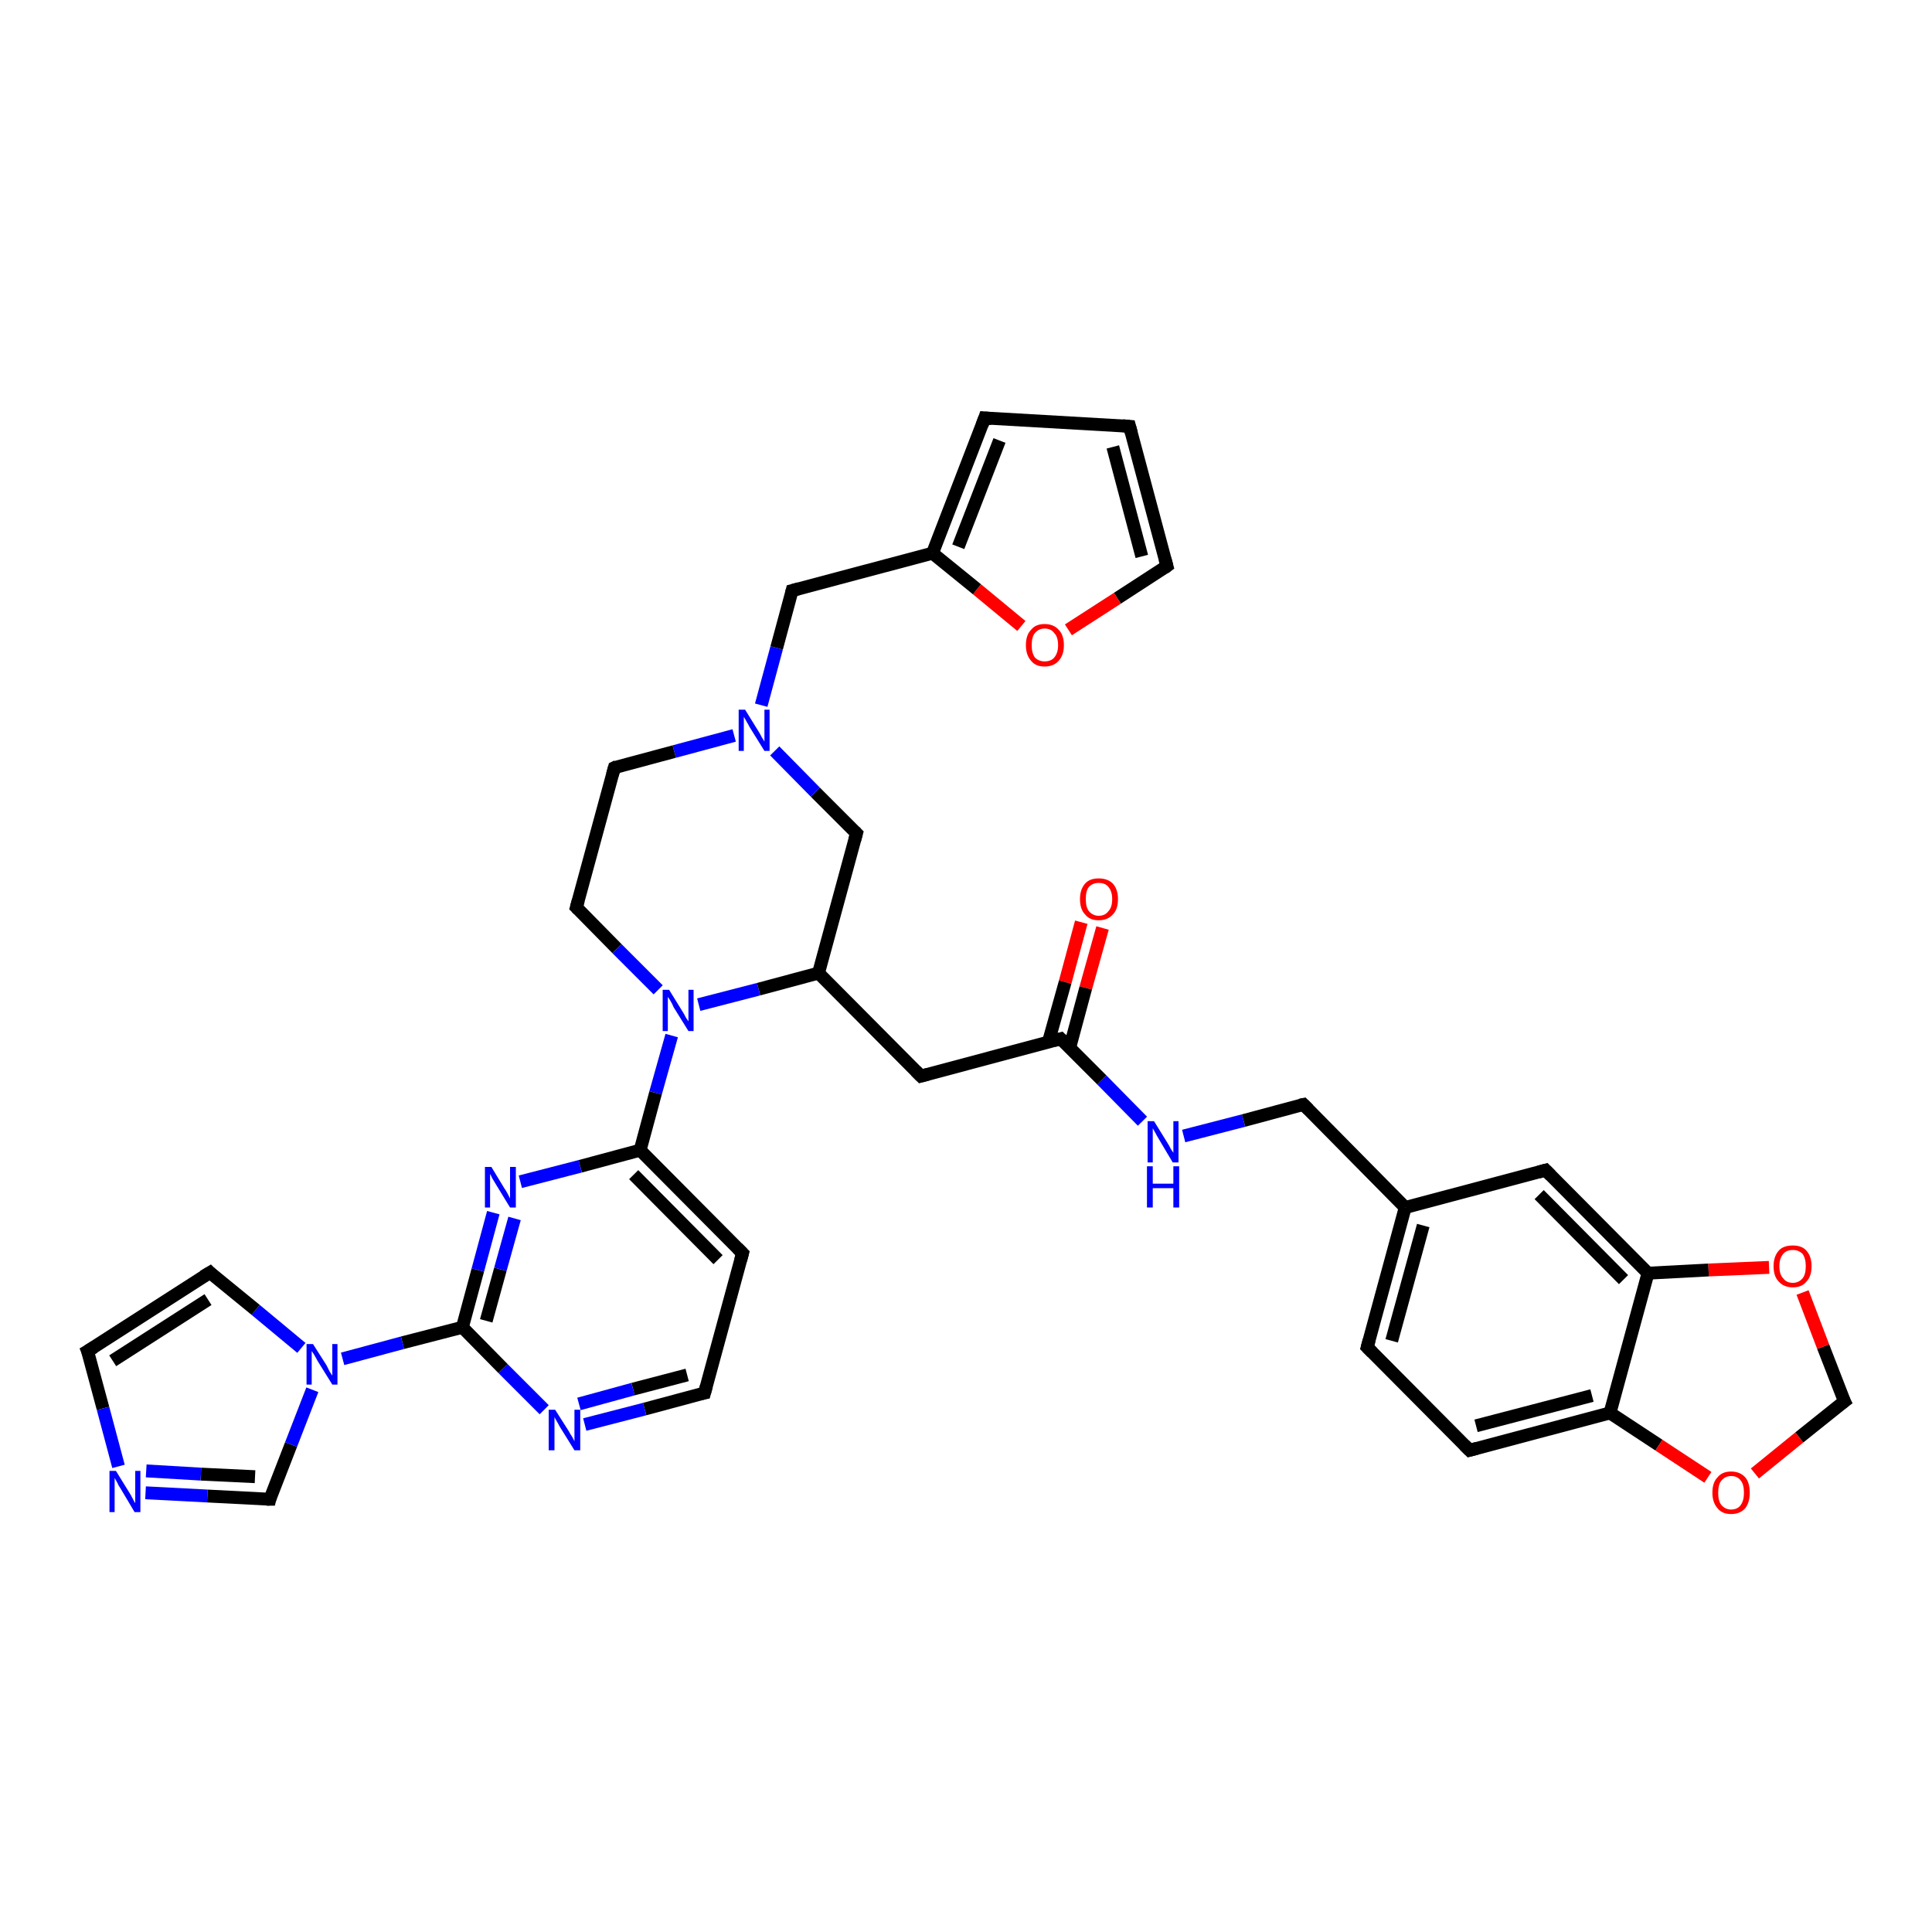 <?xml version='1.0' encoding='iso-8859-1'?>
<svg version='1.1' baseProfile='full'
              xmlns='http://www.w3.org/2000/svg'
                      xmlns:rdkit='http://www.rdkit.org/xml'
                      xmlns:xlink='http://www.w3.org/1999/xlink'
                  xml:space='preserve'
width='300px' height='300px' viewBox='0 0 300 300'>
<!-- END OF HEADER -->
<rect style='opacity:1.0;fill:#FFFFFF;stroke:none' width='300.0' height='300.0' x='0.0' y='0.0'> </rect>
<path class='bond-0 atom-0 atom-1' d='M 171.2,144.1 L 168.6,153.4' style='fill:none;fill-rule:evenodd;stroke:#FF0000;stroke-width:2.0px;stroke-linecap:butt;stroke-linejoin:miter;stroke-opacity:1' />
<path class='bond-0 atom-0 atom-1' d='M 168.6,153.4 L 166.1,162.7' style='fill:none;fill-rule:evenodd;stroke:#000000;stroke-width:2.0px;stroke-linecap:butt;stroke-linejoin:miter;stroke-opacity:1' />
<path class='bond-0 atom-0 atom-1' d='M 167.9,143.2 L 165.4,152.5' style='fill:none;fill-rule:evenodd;stroke:#FF0000;stroke-width:2.0px;stroke-linecap:butt;stroke-linejoin:miter;stroke-opacity:1' />
<path class='bond-0 atom-0 atom-1' d='M 165.4,152.5 L 162.8,161.8' style='fill:none;fill-rule:evenodd;stroke:#000000;stroke-width:2.0px;stroke-linecap:butt;stroke-linejoin:miter;stroke-opacity:1' />
<path class='bond-1 atom-1 atom-2' d='M 164.7,161.3 L 143.0,167.1' style='fill:none;fill-rule:evenodd;stroke:#000000;stroke-width:2.0px;stroke-linecap:butt;stroke-linejoin:miter;stroke-opacity:1' />
<path class='bond-2 atom-2 atom-3' d='M 143.0,167.1 L 127.1,151.1' style='fill:none;fill-rule:evenodd;stroke:#000000;stroke-width:2.0px;stroke-linecap:butt;stroke-linejoin:miter;stroke-opacity:1' />
<path class='bond-3 atom-3 atom-4' d='M 127.1,151.1 L 133.0,129.4' style='fill:none;fill-rule:evenodd;stroke:#000000;stroke-width:2.0px;stroke-linecap:butt;stroke-linejoin:miter;stroke-opacity:1' />
<path class='bond-4 atom-4 atom-5' d='M 133.0,129.4 L 126.6,123.0' style='fill:none;fill-rule:evenodd;stroke:#000000;stroke-width:2.0px;stroke-linecap:butt;stroke-linejoin:miter;stroke-opacity:1' />
<path class='bond-4 atom-4 atom-5' d='M 126.6,123.0 L 120.3,116.6' style='fill:none;fill-rule:evenodd;stroke:#0000FF;stroke-width:2.0px;stroke-linecap:butt;stroke-linejoin:miter;stroke-opacity:1' />
<path class='bond-5 atom-5 atom-6' d='M 118.2,109.5 L 120.6,100.6' style='fill:none;fill-rule:evenodd;stroke:#0000FF;stroke-width:2.0px;stroke-linecap:butt;stroke-linejoin:miter;stroke-opacity:1' />
<path class='bond-5 atom-5 atom-6' d='M 120.6,100.6 L 123.0,91.7' style='fill:none;fill-rule:evenodd;stroke:#000000;stroke-width:2.0px;stroke-linecap:butt;stroke-linejoin:miter;stroke-opacity:1' />
<path class='bond-6 atom-6 atom-7' d='M 123.0,91.7 L 144.8,85.9' style='fill:none;fill-rule:evenodd;stroke:#000000;stroke-width:2.0px;stroke-linecap:butt;stroke-linejoin:miter;stroke-opacity:1' />
<path class='bond-7 atom-7 atom-8' d='M 144.8,85.9 L 152.9,64.9' style='fill:none;fill-rule:evenodd;stroke:#000000;stroke-width:2.0px;stroke-linecap:butt;stroke-linejoin:miter;stroke-opacity:1' />
<path class='bond-7 atom-7 atom-8' d='M 148.8,84.9 L 155.2,68.4' style='fill:none;fill-rule:evenodd;stroke:#000000;stroke-width:2.0px;stroke-linecap:butt;stroke-linejoin:miter;stroke-opacity:1' />
<path class='bond-8 atom-8 atom-9' d='M 152.9,64.9 L 175.4,66.2' style='fill:none;fill-rule:evenodd;stroke:#000000;stroke-width:2.0px;stroke-linecap:butt;stroke-linejoin:miter;stroke-opacity:1' />
<path class='bond-9 atom-9 atom-10' d='M 175.4,66.2 L 181.2,87.9' style='fill:none;fill-rule:evenodd;stroke:#000000;stroke-width:2.0px;stroke-linecap:butt;stroke-linejoin:miter;stroke-opacity:1' />
<path class='bond-9 atom-9 atom-10' d='M 172.8,69.4 L 177.3,86.4' style='fill:none;fill-rule:evenodd;stroke:#000000;stroke-width:2.0px;stroke-linecap:butt;stroke-linejoin:miter;stroke-opacity:1' />
<path class='bond-10 atom-10 atom-11' d='M 181.2,87.9 L 173.5,92.9' style='fill:none;fill-rule:evenodd;stroke:#000000;stroke-width:2.0px;stroke-linecap:butt;stroke-linejoin:miter;stroke-opacity:1' />
<path class='bond-10 atom-10 atom-11' d='M 173.5,92.9 L 165.9,97.8' style='fill:none;fill-rule:evenodd;stroke:#FF0000;stroke-width:2.0px;stroke-linecap:butt;stroke-linejoin:miter;stroke-opacity:1' />
<path class='bond-11 atom-5 atom-12' d='M 114.0,114.2 L 104.7,116.7' style='fill:none;fill-rule:evenodd;stroke:#0000FF;stroke-width:2.0px;stroke-linecap:butt;stroke-linejoin:miter;stroke-opacity:1' />
<path class='bond-11 atom-5 atom-12' d='M 104.7,116.7 L 95.4,119.2' style='fill:none;fill-rule:evenodd;stroke:#000000;stroke-width:2.0px;stroke-linecap:butt;stroke-linejoin:miter;stroke-opacity:1' />
<path class='bond-12 atom-12 atom-13' d='M 95.4,119.2 L 89.5,140.9' style='fill:none;fill-rule:evenodd;stroke:#000000;stroke-width:2.0px;stroke-linecap:butt;stroke-linejoin:miter;stroke-opacity:1' />
<path class='bond-13 atom-13 atom-14' d='M 89.5,140.9 L 95.8,147.3' style='fill:none;fill-rule:evenodd;stroke:#000000;stroke-width:2.0px;stroke-linecap:butt;stroke-linejoin:miter;stroke-opacity:1' />
<path class='bond-13 atom-13 atom-14' d='M 95.8,147.3 L 102.2,153.7' style='fill:none;fill-rule:evenodd;stroke:#0000FF;stroke-width:2.0px;stroke-linecap:butt;stroke-linejoin:miter;stroke-opacity:1' />
<path class='bond-14 atom-14 atom-15' d='M 104.3,160.8 L 101.8,169.7' style='fill:none;fill-rule:evenodd;stroke:#0000FF;stroke-width:2.0px;stroke-linecap:butt;stroke-linejoin:miter;stroke-opacity:1' />
<path class='bond-14 atom-14 atom-15' d='M 101.8,169.7 L 99.4,178.6' style='fill:none;fill-rule:evenodd;stroke:#000000;stroke-width:2.0px;stroke-linecap:butt;stroke-linejoin:miter;stroke-opacity:1' />
<path class='bond-15 atom-15 atom-16' d='M 99.4,178.6 L 115.3,194.6' style='fill:none;fill-rule:evenodd;stroke:#000000;stroke-width:2.0px;stroke-linecap:butt;stroke-linejoin:miter;stroke-opacity:1' />
<path class='bond-15 atom-15 atom-16' d='M 98.4,182.4 L 111.5,195.6' style='fill:none;fill-rule:evenodd;stroke:#000000;stroke-width:2.0px;stroke-linecap:butt;stroke-linejoin:miter;stroke-opacity:1' />
<path class='bond-16 atom-16 atom-17' d='M 115.3,194.6 L 109.4,216.3' style='fill:none;fill-rule:evenodd;stroke:#000000;stroke-width:2.0px;stroke-linecap:butt;stroke-linejoin:miter;stroke-opacity:1' />
<path class='bond-17 atom-17 atom-18' d='M 109.4,216.3 L 100.1,218.8' style='fill:none;fill-rule:evenodd;stroke:#000000;stroke-width:2.0px;stroke-linecap:butt;stroke-linejoin:miter;stroke-opacity:1' />
<path class='bond-17 atom-17 atom-18' d='M 100.1,218.8 L 90.8,221.2' style='fill:none;fill-rule:evenodd;stroke:#0000FF;stroke-width:2.0px;stroke-linecap:butt;stroke-linejoin:miter;stroke-opacity:1' />
<path class='bond-17 atom-17 atom-18' d='M 106.7,213.5 L 98.3,215.7' style='fill:none;fill-rule:evenodd;stroke:#000000;stroke-width:2.0px;stroke-linecap:butt;stroke-linejoin:miter;stroke-opacity:1' />
<path class='bond-17 atom-17 atom-18' d='M 98.3,215.7 L 89.9,218.0' style='fill:none;fill-rule:evenodd;stroke:#0000FF;stroke-width:2.0px;stroke-linecap:butt;stroke-linejoin:miter;stroke-opacity:1' />
<path class='bond-18 atom-18 atom-19' d='M 84.5,218.9 L 78.1,212.5' style='fill:none;fill-rule:evenodd;stroke:#0000FF;stroke-width:2.0px;stroke-linecap:butt;stroke-linejoin:miter;stroke-opacity:1' />
<path class='bond-18 atom-18 atom-19' d='M 78.1,212.5 L 71.8,206.1' style='fill:none;fill-rule:evenodd;stroke:#000000;stroke-width:2.0px;stroke-linecap:butt;stroke-linejoin:miter;stroke-opacity:1' />
<path class='bond-19 atom-19 atom-20' d='M 71.8,206.1 L 74.2,197.2' style='fill:none;fill-rule:evenodd;stroke:#000000;stroke-width:2.0px;stroke-linecap:butt;stroke-linejoin:miter;stroke-opacity:1' />
<path class='bond-19 atom-19 atom-20' d='M 74.2,197.2 L 76.6,188.3' style='fill:none;fill-rule:evenodd;stroke:#0000FF;stroke-width:2.0px;stroke-linecap:butt;stroke-linejoin:miter;stroke-opacity:1' />
<path class='bond-19 atom-19 atom-20' d='M 75.5,205.1 L 77.7,197.1' style='fill:none;fill-rule:evenodd;stroke:#000000;stroke-width:2.0px;stroke-linecap:butt;stroke-linejoin:miter;stroke-opacity:1' />
<path class='bond-19 atom-19 atom-20' d='M 77.7,197.1 L 79.9,189.2' style='fill:none;fill-rule:evenodd;stroke:#0000FF;stroke-width:2.0px;stroke-linecap:butt;stroke-linejoin:miter;stroke-opacity:1' />
<path class='bond-20 atom-19 atom-21' d='M 71.8,206.1 L 62.5,208.5' style='fill:none;fill-rule:evenodd;stroke:#000000;stroke-width:2.0px;stroke-linecap:butt;stroke-linejoin:miter;stroke-opacity:1' />
<path class='bond-20 atom-19 atom-21' d='M 62.5,208.5 L 53.2,211.0' style='fill:none;fill-rule:evenodd;stroke:#0000FF;stroke-width:2.0px;stroke-linecap:butt;stroke-linejoin:miter;stroke-opacity:1' />
<path class='bond-21 atom-21 atom-22' d='M 46.8,209.3 L 39.7,203.4' style='fill:none;fill-rule:evenodd;stroke:#0000FF;stroke-width:2.0px;stroke-linecap:butt;stroke-linejoin:miter;stroke-opacity:1' />
<path class='bond-21 atom-21 atom-22' d='M 39.7,203.4 L 32.6,197.6' style='fill:none;fill-rule:evenodd;stroke:#000000;stroke-width:2.0px;stroke-linecap:butt;stroke-linejoin:miter;stroke-opacity:1' />
<path class='bond-22 atom-22 atom-23' d='M 32.6,197.6 L 13.6,209.8' style='fill:none;fill-rule:evenodd;stroke:#000000;stroke-width:2.0px;stroke-linecap:butt;stroke-linejoin:miter;stroke-opacity:1' />
<path class='bond-22 atom-22 atom-23' d='M 32.3,201.8 L 17.5,211.3' style='fill:none;fill-rule:evenodd;stroke:#000000;stroke-width:2.0px;stroke-linecap:butt;stroke-linejoin:miter;stroke-opacity:1' />
<path class='bond-23 atom-23 atom-24' d='M 13.6,209.8 L 16.0,218.7' style='fill:none;fill-rule:evenodd;stroke:#000000;stroke-width:2.0px;stroke-linecap:butt;stroke-linejoin:miter;stroke-opacity:1' />
<path class='bond-23 atom-23 atom-24' d='M 16.0,218.7 L 18.4,227.7' style='fill:none;fill-rule:evenodd;stroke:#0000FF;stroke-width:2.0px;stroke-linecap:butt;stroke-linejoin:miter;stroke-opacity:1' />
<path class='bond-24 atom-24 atom-25' d='M 22.6,231.8 L 32.2,232.3' style='fill:none;fill-rule:evenodd;stroke:#0000FF;stroke-width:2.0px;stroke-linecap:butt;stroke-linejoin:miter;stroke-opacity:1' />
<path class='bond-24 atom-24 atom-25' d='M 32.2,232.3 L 41.9,232.8' style='fill:none;fill-rule:evenodd;stroke:#000000;stroke-width:2.0px;stroke-linecap:butt;stroke-linejoin:miter;stroke-opacity:1' />
<path class='bond-24 atom-24 atom-25' d='M 22.7,228.4 L 31.2,228.9' style='fill:none;fill-rule:evenodd;stroke:#0000FF;stroke-width:2.0px;stroke-linecap:butt;stroke-linejoin:miter;stroke-opacity:1' />
<path class='bond-24 atom-24 atom-25' d='M 31.2,228.9 L 39.6,229.3' style='fill:none;fill-rule:evenodd;stroke:#000000;stroke-width:2.0px;stroke-linecap:butt;stroke-linejoin:miter;stroke-opacity:1' />
<path class='bond-25 atom-1 atom-26' d='M 164.7,161.3 L 171.1,167.7' style='fill:none;fill-rule:evenodd;stroke:#000000;stroke-width:2.0px;stroke-linecap:butt;stroke-linejoin:miter;stroke-opacity:1' />
<path class='bond-25 atom-1 atom-26' d='M 171.1,167.7 L 177.4,174.1' style='fill:none;fill-rule:evenodd;stroke:#0000FF;stroke-width:2.0px;stroke-linecap:butt;stroke-linejoin:miter;stroke-opacity:1' />
<path class='bond-26 atom-26 atom-27' d='M 183.8,176.4 L 193.1,174.0' style='fill:none;fill-rule:evenodd;stroke:#0000FF;stroke-width:2.0px;stroke-linecap:butt;stroke-linejoin:miter;stroke-opacity:1' />
<path class='bond-26 atom-26 atom-27' d='M 193.1,174.0 L 202.4,171.5' style='fill:none;fill-rule:evenodd;stroke:#000000;stroke-width:2.0px;stroke-linecap:butt;stroke-linejoin:miter;stroke-opacity:1' />
<path class='bond-27 atom-27 atom-28' d='M 202.4,171.5 L 218.2,187.5' style='fill:none;fill-rule:evenodd;stroke:#000000;stroke-width:2.0px;stroke-linecap:butt;stroke-linejoin:miter;stroke-opacity:1' />
<path class='bond-28 atom-28 atom-29' d='M 218.2,187.5 L 212.3,209.2' style='fill:none;fill-rule:evenodd;stroke:#000000;stroke-width:2.0px;stroke-linecap:butt;stroke-linejoin:miter;stroke-opacity:1' />
<path class='bond-28 atom-28 atom-29' d='M 221.0,190.3 L 216.1,208.2' style='fill:none;fill-rule:evenodd;stroke:#000000;stroke-width:2.0px;stroke-linecap:butt;stroke-linejoin:miter;stroke-opacity:1' />
<path class='bond-29 atom-29 atom-30' d='M 212.3,209.2 L 228.2,225.2' style='fill:none;fill-rule:evenodd;stroke:#000000;stroke-width:2.0px;stroke-linecap:butt;stroke-linejoin:miter;stroke-opacity:1' />
<path class='bond-30 atom-30 atom-31' d='M 228.2,225.2 L 250.0,219.4' style='fill:none;fill-rule:evenodd;stroke:#000000;stroke-width:2.0px;stroke-linecap:butt;stroke-linejoin:miter;stroke-opacity:1' />
<path class='bond-30 atom-30 atom-31' d='M 229.2,221.4 L 247.2,216.7' style='fill:none;fill-rule:evenodd;stroke:#000000;stroke-width:2.0px;stroke-linecap:butt;stroke-linejoin:miter;stroke-opacity:1' />
<path class='bond-31 atom-31 atom-32' d='M 250.0,219.4 L 257.6,224.4' style='fill:none;fill-rule:evenodd;stroke:#000000;stroke-width:2.0px;stroke-linecap:butt;stroke-linejoin:miter;stroke-opacity:1' />
<path class='bond-31 atom-31 atom-32' d='M 257.6,224.4 L 265.2,229.4' style='fill:none;fill-rule:evenodd;stroke:#FF0000;stroke-width:2.0px;stroke-linecap:butt;stroke-linejoin:miter;stroke-opacity:1' />
<path class='bond-32 atom-32 atom-33' d='M 272.5,228.8 L 279.4,223.2' style='fill:none;fill-rule:evenodd;stroke:#FF0000;stroke-width:2.0px;stroke-linecap:butt;stroke-linejoin:miter;stroke-opacity:1' />
<path class='bond-32 atom-32 atom-33' d='M 279.4,223.2 L 286.4,217.6' style='fill:none;fill-rule:evenodd;stroke:#000000;stroke-width:2.0px;stroke-linecap:butt;stroke-linejoin:miter;stroke-opacity:1' />
<path class='bond-33 atom-33 atom-34' d='M 286.4,217.6 L 283.1,209.1' style='fill:none;fill-rule:evenodd;stroke:#000000;stroke-width:2.0px;stroke-linecap:butt;stroke-linejoin:miter;stroke-opacity:1' />
<path class='bond-33 atom-33 atom-34' d='M 283.1,209.1 L 279.9,200.7' style='fill:none;fill-rule:evenodd;stroke:#FF0000;stroke-width:2.0px;stroke-linecap:butt;stroke-linejoin:miter;stroke-opacity:1' />
<path class='bond-34 atom-34 atom-35' d='M 274.7,196.8 L 265.3,197.2' style='fill:none;fill-rule:evenodd;stroke:#FF0000;stroke-width:2.0px;stroke-linecap:butt;stroke-linejoin:miter;stroke-opacity:1' />
<path class='bond-34 atom-34 atom-35' d='M 265.3,197.2 L 255.9,197.7' style='fill:none;fill-rule:evenodd;stroke:#000000;stroke-width:2.0px;stroke-linecap:butt;stroke-linejoin:miter;stroke-opacity:1' />
<path class='bond-35 atom-35 atom-36' d='M 255.9,197.7 L 240.0,181.7' style='fill:none;fill-rule:evenodd;stroke:#000000;stroke-width:2.0px;stroke-linecap:butt;stroke-linejoin:miter;stroke-opacity:1' />
<path class='bond-35 atom-35 atom-36' d='M 252.1,198.7 L 239.0,185.5' style='fill:none;fill-rule:evenodd;stroke:#000000;stroke-width:2.0px;stroke-linecap:butt;stroke-linejoin:miter;stroke-opacity:1' />
<path class='bond-36 atom-14 atom-3' d='M 108.5,156.0 L 117.8,153.6' style='fill:none;fill-rule:evenodd;stroke:#0000FF;stroke-width:2.0px;stroke-linecap:butt;stroke-linejoin:miter;stroke-opacity:1' />
<path class='bond-36 atom-14 atom-3' d='M 117.8,153.6 L 127.1,151.1' style='fill:none;fill-rule:evenodd;stroke:#000000;stroke-width:2.0px;stroke-linecap:butt;stroke-linejoin:miter;stroke-opacity:1' />
<path class='bond-37 atom-20 atom-15' d='M 80.8,183.5 L 90.1,181.1' style='fill:none;fill-rule:evenodd;stroke:#0000FF;stroke-width:2.0px;stroke-linecap:butt;stroke-linejoin:miter;stroke-opacity:1' />
<path class='bond-37 atom-20 atom-15' d='M 90.1,181.1 L 99.4,178.6' style='fill:none;fill-rule:evenodd;stroke:#000000;stroke-width:2.0px;stroke-linecap:butt;stroke-linejoin:miter;stroke-opacity:1' />
<path class='bond-38 atom-25 atom-21' d='M 41.9,232.8 L 45.2,224.3' style='fill:none;fill-rule:evenodd;stroke:#000000;stroke-width:2.0px;stroke-linecap:butt;stroke-linejoin:miter;stroke-opacity:1' />
<path class='bond-38 atom-25 atom-21' d='M 45.2,224.3 L 48.5,215.8' style='fill:none;fill-rule:evenodd;stroke:#0000FF;stroke-width:2.0px;stroke-linecap:butt;stroke-linejoin:miter;stroke-opacity:1' />
<path class='bond-39 atom-36 atom-28' d='M 240.0,181.7 L 218.2,187.5' style='fill:none;fill-rule:evenodd;stroke:#000000;stroke-width:2.0px;stroke-linecap:butt;stroke-linejoin:miter;stroke-opacity:1' />
<path class='bond-40 atom-11 atom-7' d='M 158.6,97.2 L 151.7,91.5' style='fill:none;fill-rule:evenodd;stroke:#FF0000;stroke-width:2.0px;stroke-linecap:butt;stroke-linejoin:miter;stroke-opacity:1' />
<path class='bond-40 atom-11 atom-7' d='M 151.7,91.5 L 144.8,85.9' style='fill:none;fill-rule:evenodd;stroke:#000000;stroke-width:2.0px;stroke-linecap:butt;stroke-linejoin:miter;stroke-opacity:1' />
<path class='bond-41 atom-35 atom-31' d='M 255.9,197.7 L 250.0,219.4' style='fill:none;fill-rule:evenodd;stroke:#000000;stroke-width:2.0px;stroke-linecap:butt;stroke-linejoin:miter;stroke-opacity:1' />
<path d='M 163.6,161.6 L 164.7,161.3 L 165.0,161.6' style='fill:none;stroke:#000000;stroke-width:2.0px;stroke-linecap:butt;stroke-linejoin:miter;stroke-opacity:1;' />
<path d='M 144.1,166.8 L 143.0,167.1 L 142.2,166.3' style='fill:none;stroke:#000000;stroke-width:2.0px;stroke-linecap:butt;stroke-linejoin:miter;stroke-opacity:1;' />
<path d='M 132.7,130.5 L 133.0,129.4 L 132.7,129.1' style='fill:none;stroke:#000000;stroke-width:2.0px;stroke-linecap:butt;stroke-linejoin:miter;stroke-opacity:1;' />
<path d='M 122.9,92.1 L 123.0,91.7 L 124.1,91.4' style='fill:none;stroke:#000000;stroke-width:2.0px;stroke-linecap:butt;stroke-linejoin:miter;stroke-opacity:1;' />
<path d='M 152.5,66.0 L 152.9,64.9 L 154.0,65.0' style='fill:none;stroke:#000000;stroke-width:2.0px;stroke-linecap:butt;stroke-linejoin:miter;stroke-opacity:1;' />
<path d='M 174.3,66.1 L 175.4,66.2 L 175.7,67.3' style='fill:none;stroke:#000000;stroke-width:2.0px;stroke-linecap:butt;stroke-linejoin:miter;stroke-opacity:1;' />
<path d='M 180.9,86.8 L 181.2,87.9 L 180.8,88.2' style='fill:none;stroke:#000000;stroke-width:2.0px;stroke-linecap:butt;stroke-linejoin:miter;stroke-opacity:1;' />
<path d='M 95.8,119.0 L 95.4,119.2 L 95.1,120.3' style='fill:none;stroke:#000000;stroke-width:2.0px;stroke-linecap:butt;stroke-linejoin:miter;stroke-opacity:1;' />
<path d='M 89.8,139.8 L 89.5,140.9 L 89.8,141.2' style='fill:none;stroke:#000000;stroke-width:2.0px;stroke-linecap:butt;stroke-linejoin:miter;stroke-opacity:1;' />
<path d='M 114.5,193.8 L 115.3,194.6 L 115.0,195.7' style='fill:none;stroke:#000000;stroke-width:2.0px;stroke-linecap:butt;stroke-linejoin:miter;stroke-opacity:1;' />
<path d='M 109.7,215.2 L 109.4,216.3 L 108.9,216.4' style='fill:none;stroke:#000000;stroke-width:2.0px;stroke-linecap:butt;stroke-linejoin:miter;stroke-opacity:1;' />
<path d='M 32.9,197.9 L 32.6,197.6 L 31.6,198.2' style='fill:none;stroke:#000000;stroke-width:2.0px;stroke-linecap:butt;stroke-linejoin:miter;stroke-opacity:1;' />
<path d='M 14.6,209.2 L 13.6,209.8 L 13.8,210.3' style='fill:none;stroke:#000000;stroke-width:2.0px;stroke-linecap:butt;stroke-linejoin:miter;stroke-opacity:1;' />
<path d='M 41.4,232.8 L 41.9,232.8 L 42.0,232.4' style='fill:none;stroke:#000000;stroke-width:2.0px;stroke-linecap:butt;stroke-linejoin:miter;stroke-opacity:1;' />
<path d='M 201.9,171.6 L 202.4,171.5 L 203.2,172.3' style='fill:none;stroke:#000000;stroke-width:2.0px;stroke-linecap:butt;stroke-linejoin:miter;stroke-opacity:1;' />
<path d='M 212.6,208.1 L 212.3,209.2 L 213.1,210.0' style='fill:none;stroke:#000000;stroke-width:2.0px;stroke-linecap:butt;stroke-linejoin:miter;stroke-opacity:1;' />
<path d='M 227.4,224.4 L 228.2,225.2 L 229.3,224.9' style='fill:none;stroke:#000000;stroke-width:2.0px;stroke-linecap:butt;stroke-linejoin:miter;stroke-opacity:1;' />
<path d='M 286.0,217.9 L 286.4,217.6 L 286.2,217.2' style='fill:none;stroke:#000000;stroke-width:2.0px;stroke-linecap:butt;stroke-linejoin:miter;stroke-opacity:1;' />
<path d='M 240.8,182.5 L 240.0,181.7 L 238.9,182.0' style='fill:none;stroke:#000000;stroke-width:2.0px;stroke-linecap:butt;stroke-linejoin:miter;stroke-opacity:1;' />
<path class='atom-0' d='M 167.7 139.6
Q 167.7 138.1, 168.5 137.2
Q 169.2 136.4, 170.6 136.4
Q 172.0 136.4, 172.8 137.2
Q 173.6 138.1, 173.6 139.6
Q 173.6 141.2, 172.8 142.0
Q 172.0 142.9, 170.6 142.9
Q 169.2 142.9, 168.5 142.0
Q 167.7 141.2, 167.7 139.6
M 170.6 142.2
Q 171.6 142.2, 172.1 141.5
Q 172.7 140.9, 172.7 139.6
Q 172.7 138.4, 172.1 137.7
Q 171.6 137.1, 170.6 137.1
Q 169.7 137.1, 169.1 137.7
Q 168.6 138.3, 168.6 139.6
Q 168.6 140.9, 169.1 141.5
Q 169.7 142.2, 170.6 142.2
' fill='#FF0000'/>
<path class='atom-5' d='M 115.7 110.2
L 117.8 113.6
Q 118.0 113.9, 118.3 114.5
Q 118.7 115.1, 118.7 115.2
L 118.7 110.2
L 119.5 110.2
L 119.5 116.6
L 118.7 116.6
L 116.4 112.9
Q 116.2 112.5, 115.9 112.0
Q 115.6 111.5, 115.5 111.3
L 115.5 116.6
L 114.7 116.6
L 114.7 110.2
L 115.7 110.2
' fill='#0000FF'/>
<path class='atom-11' d='M 159.3 100.2
Q 159.3 98.6, 160.1 97.8
Q 160.8 96.9, 162.2 96.9
Q 163.6 96.9, 164.4 97.8
Q 165.2 98.6, 165.2 100.2
Q 165.2 101.7, 164.4 102.6
Q 163.6 103.5, 162.2 103.5
Q 160.8 103.5, 160.1 102.6
Q 159.3 101.7, 159.3 100.2
M 162.2 102.7
Q 163.2 102.7, 163.7 102.1
Q 164.3 101.4, 164.3 100.2
Q 164.3 98.9, 163.7 98.3
Q 163.2 97.6, 162.2 97.6
Q 161.3 97.6, 160.7 98.3
Q 160.2 98.9, 160.2 100.2
Q 160.2 101.4, 160.7 102.1
Q 161.3 102.7, 162.2 102.7
' fill='#FF0000'/>
<path class='atom-14' d='M 103.9 153.7
L 106.0 157.1
Q 106.2 157.4, 106.5 158.0
Q 106.9 158.6, 106.9 158.6
L 106.9 153.7
L 107.7 153.7
L 107.7 160.1
L 106.9 160.1
L 104.6 156.4
Q 104.4 155.9, 104.1 155.4
Q 103.8 154.9, 103.7 154.8
L 103.7 160.1
L 102.9 160.1
L 102.9 153.7
L 103.9 153.7
' fill='#0000FF'/>
<path class='atom-18' d='M 86.2 218.9
L 88.3 222.2
Q 88.5 222.6, 88.9 223.2
Q 89.2 223.8, 89.2 223.8
L 89.2 218.9
L 90.1 218.9
L 90.1 225.2
L 89.2 225.2
L 86.9 221.5
Q 86.7 221.1, 86.4 220.6
Q 86.1 220.1, 86.1 220.0
L 86.1 225.2
L 85.2 225.2
L 85.2 218.9
L 86.2 218.9
' fill='#0000FF'/>
<path class='atom-20' d='M 76.3 181.2
L 78.3 184.5
Q 78.6 184.9, 78.9 185.5
Q 79.2 186.1, 79.2 186.1
L 79.2 181.2
L 80.1 181.2
L 80.1 187.5
L 79.2 187.5
L 77.0 183.9
Q 76.7 183.4, 76.4 182.9
Q 76.2 182.4, 76.1 182.3
L 76.1 187.5
L 75.3 187.5
L 75.3 181.2
L 76.3 181.2
' fill='#0000FF'/>
<path class='atom-21' d='M 48.6 208.7
L 50.7 212.0
Q 50.9 212.4, 51.2 213.0
Q 51.6 213.6, 51.6 213.6
L 51.6 208.7
L 52.4 208.7
L 52.4 215.0
L 51.6 215.0
L 49.3 211.3
Q 49.1 210.9, 48.8 210.4
Q 48.5 209.9, 48.4 209.8
L 48.4 215.0
L 47.6 215.0
L 47.6 208.7
L 48.6 208.7
' fill='#0000FF'/>
<path class='atom-24' d='M 18.0 228.4
L 20.1 231.8
Q 20.3 232.1, 20.6 232.7
Q 20.9 233.3, 21.0 233.4
L 21.0 228.4
L 21.8 228.4
L 21.8 234.8
L 20.9 234.8
L 18.7 231.1
Q 18.4 230.7, 18.2 230.2
Q 17.9 229.7, 17.8 229.5
L 17.8 234.8
L 17.0 234.8
L 17.0 228.4
L 18.0 228.4
' fill='#0000FF'/>
<path class='atom-26' d='M 179.2 174.1
L 181.3 177.5
Q 181.5 177.8, 181.8 178.4
Q 182.2 179.0, 182.2 179.0
L 182.2 174.1
L 183.0 174.1
L 183.0 180.5
L 182.1 180.5
L 179.9 176.8
Q 179.6 176.3, 179.4 175.9
Q 179.1 175.4, 179.0 175.2
L 179.0 180.5
L 178.2 180.5
L 178.2 174.1
L 179.2 174.1
' fill='#0000FF'/>
<path class='atom-26' d='M 178.1 181.1
L 179.0 181.1
L 179.0 183.8
L 182.2 183.8
L 182.2 181.1
L 183.1 181.1
L 183.1 187.5
L 182.2 187.5
L 182.2 184.5
L 179.0 184.5
L 179.0 187.5
L 178.1 187.5
L 178.1 181.1
' fill='#0000FF'/>
<path class='atom-32' d='M 265.9 231.8
Q 265.9 230.2, 266.7 229.4
Q 267.4 228.5, 268.8 228.5
Q 270.2 228.5, 271.0 229.4
Q 271.7 230.2, 271.7 231.8
Q 271.7 233.3, 271.0 234.2
Q 270.2 235.1, 268.8 235.1
Q 267.4 235.1, 266.7 234.2
Q 265.9 233.3, 265.9 231.8
M 268.8 234.4
Q 269.8 234.4, 270.3 233.7
Q 270.8 233.0, 270.8 231.8
Q 270.8 230.5, 270.3 229.9
Q 269.8 229.2, 268.8 229.2
Q 267.9 229.2, 267.3 229.9
Q 266.8 230.5, 266.8 231.8
Q 266.8 233.1, 267.3 233.7
Q 267.9 234.4, 268.8 234.4
' fill='#FF0000'/>
<path class='atom-34' d='M 275.4 196.6
Q 275.4 195.1, 276.2 194.2
Q 276.9 193.4, 278.4 193.4
Q 279.8 193.4, 280.5 194.2
Q 281.3 195.1, 281.3 196.6
Q 281.3 198.2, 280.5 199.0
Q 279.8 199.9, 278.4 199.9
Q 277.0 199.9, 276.2 199.0
Q 275.4 198.2, 275.4 196.6
M 278.4 199.2
Q 279.3 199.2, 279.9 198.5
Q 280.4 197.9, 280.4 196.6
Q 280.4 195.4, 279.9 194.7
Q 279.3 194.1, 278.4 194.1
Q 277.4 194.1, 276.9 194.7
Q 276.3 195.4, 276.3 196.6
Q 276.3 197.9, 276.9 198.5
Q 277.4 199.2, 278.4 199.2
' fill='#FF0000'/>
</svg>
